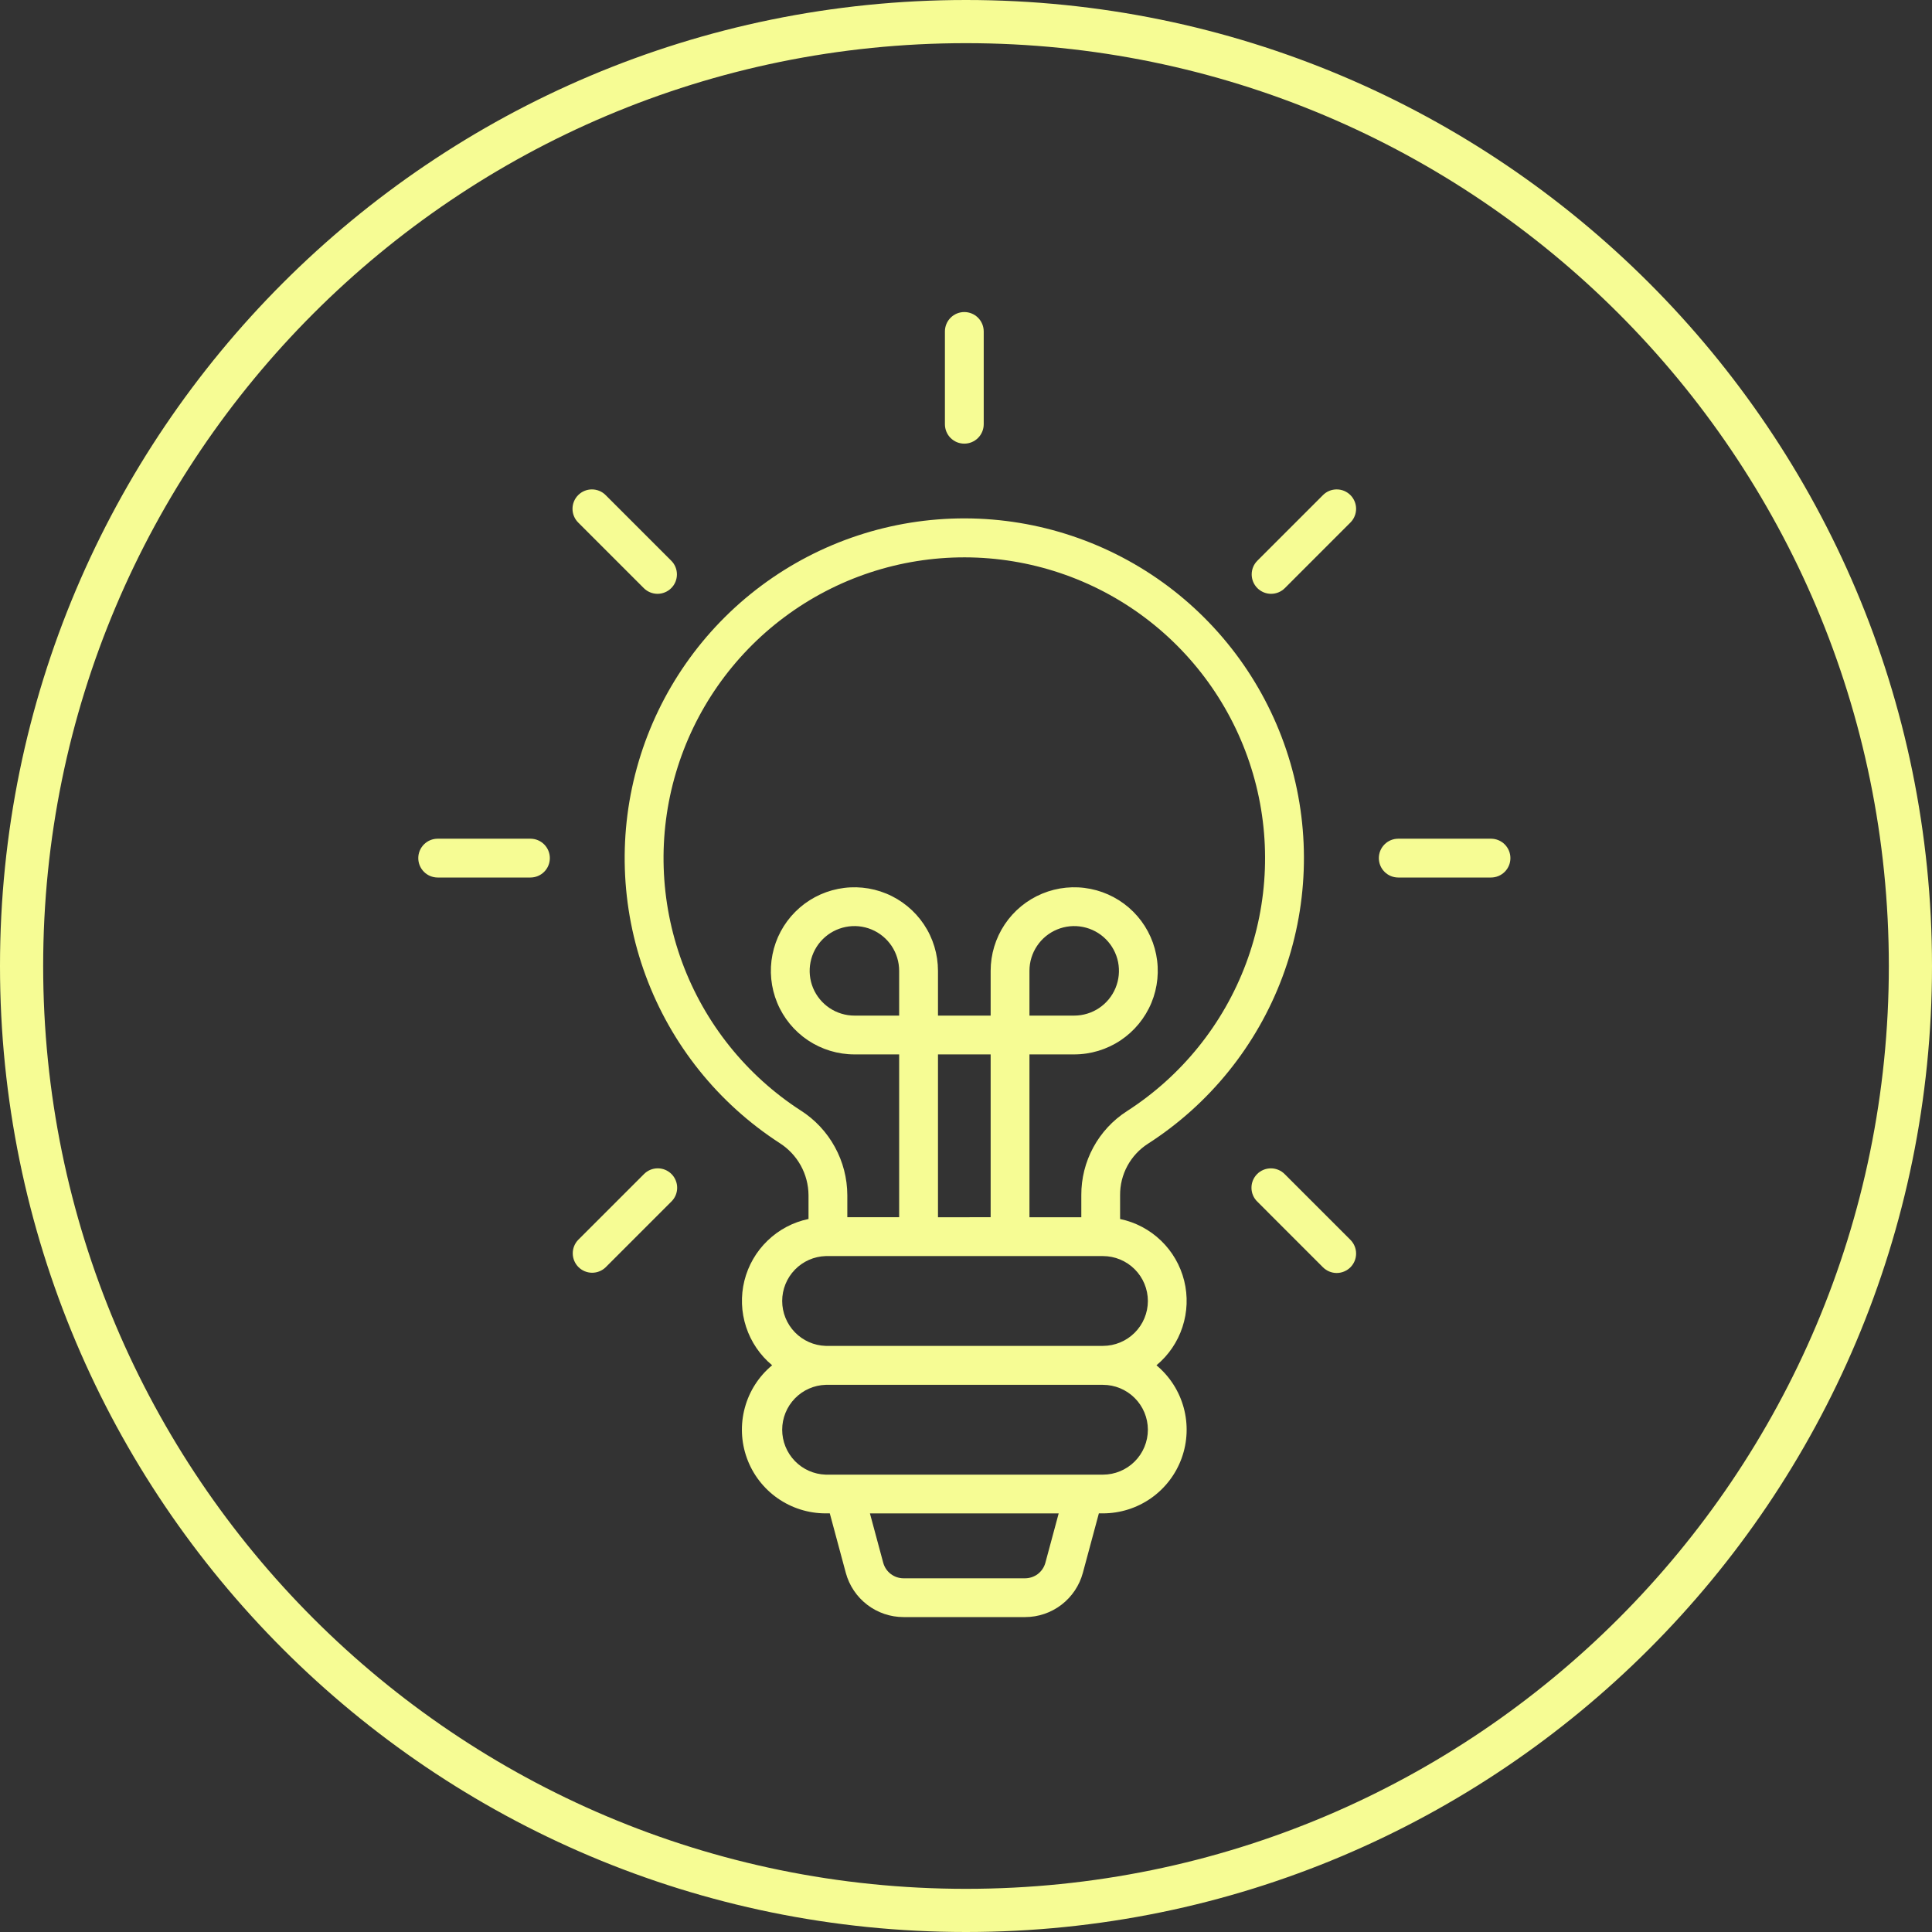<?xml version="1.0" encoding="UTF-8"?> <svg xmlns="http://www.w3.org/2000/svg" width="70" height="70" viewBox="0 0 70 70" fill="none"><rect x="0" y="0" width="70" height="70" fill="#333333" stroke="none"/><path d="M34.939 16.074C35.125 16.074 35.304 16 35.436 15.868C35.568 15.736 35.642 15.557 35.642 15.371V12.009C35.642 11.823 35.568 11.644 35.436 11.512C35.304 11.38 35.125 11.306 34.939 11.306C34.752 11.306 34.574 11.38 34.442 11.512C34.31 11.644 34.236 11.823 34.236 12.009V15.37C34.236 15.462 34.254 15.554 34.289 15.639C34.324 15.725 34.376 15.803 34.441 15.868C34.507 15.933 34.584 15.985 34.669 16.021C34.755 16.056 34.846 16.074 34.939 16.074Z" fill="#F6FC94"></path><path d="M54.022 30.388H50.661C50.474 30.388 50.295 30.462 50.164 30.594C50.032 30.726 49.958 30.905 49.958 31.091C49.958 31.278 50.032 31.456 50.164 31.588C50.295 31.72 50.474 31.794 50.661 31.794H54.022C54.208 31.794 54.387 31.72 54.519 31.588C54.651 31.456 54.725 31.278 54.725 31.091C54.725 30.905 54.651 30.726 54.519 30.594C54.387 30.462 54.208 30.388 54.022 30.388Z" fill="#F6FC94"></path><path d="M19.219 30.388H15.858C15.671 30.388 15.492 30.462 15.361 30.594C15.229 30.726 15.155 30.905 15.155 31.091C15.155 31.278 15.229 31.456 15.361 31.588C15.492 31.72 15.671 31.794 15.858 31.794H19.219C19.405 31.794 19.584 31.72 19.716 31.588C19.848 31.456 19.922 31.278 19.922 31.091C19.922 30.905 19.848 30.726 19.716 30.594C19.584 30.462 19.405 30.388 19.219 30.388Z" fill="#F6FC94"></path><path d="M47.934 17.938L45.557 20.315C45.425 20.447 45.351 20.625 45.351 20.812C45.351 20.998 45.425 21.177 45.557 21.309C45.689 21.441 45.868 21.515 46.054 21.515C46.241 21.515 46.42 21.441 46.552 21.309L48.928 18.932C48.993 18.867 49.045 18.789 49.08 18.704C49.116 18.619 49.134 18.527 49.134 18.435C49.134 18.343 49.116 18.251 49.08 18.166C49.045 18.081 48.993 18.003 48.928 17.938C48.863 17.873 48.785 17.821 48.7 17.785C48.614 17.75 48.523 17.732 48.431 17.732C48.338 17.732 48.247 17.75 48.162 17.785C48.076 17.821 47.999 17.873 47.934 17.938Z" fill="#F6FC94"></path><path d="M23.326 42.546L20.949 44.922C20.821 45.055 20.75 45.233 20.752 45.417C20.754 45.602 20.828 45.778 20.958 45.908C21.088 46.038 21.265 46.112 21.449 46.114C21.633 46.115 21.811 46.045 21.944 45.916L24.32 43.54C24.387 43.475 24.441 43.397 24.478 43.312C24.515 43.226 24.534 43.133 24.535 43.04C24.536 42.947 24.518 42.854 24.482 42.768C24.447 42.681 24.395 42.603 24.329 42.537C24.263 42.471 24.184 42.419 24.098 42.383C24.012 42.348 23.919 42.33 23.826 42.331C23.732 42.332 23.64 42.351 23.554 42.388C23.468 42.425 23.391 42.479 23.326 42.546Z" fill="#F6FC94"></path><path d="M46.552 42.546C46.487 42.479 46.41 42.425 46.324 42.389C46.238 42.352 46.146 42.332 46.052 42.332C45.959 42.331 45.866 42.349 45.78 42.384C45.694 42.419 45.615 42.471 45.549 42.537C45.483 42.603 45.431 42.682 45.395 42.768C45.36 42.855 45.342 42.947 45.343 43.041C45.344 43.134 45.363 43.226 45.4 43.312C45.437 43.398 45.49 43.475 45.558 43.54L47.934 45.917C48.066 46.048 48.245 46.123 48.431 46.123C48.617 46.123 48.796 46.048 48.928 45.917C49.06 45.785 49.134 45.606 49.134 45.419C49.134 45.233 49.06 45.054 48.928 44.922L46.552 42.546Z" fill="#F6FC94"></path><path d="M23.326 21.309C23.391 21.374 23.469 21.426 23.554 21.461C23.639 21.497 23.731 21.515 23.823 21.515C23.915 21.515 24.007 21.497 24.092 21.461C24.177 21.426 24.255 21.374 24.32 21.309C24.386 21.244 24.437 21.166 24.473 21.081C24.508 20.995 24.526 20.904 24.526 20.812C24.526 20.72 24.508 20.628 24.473 20.543C24.437 20.457 24.386 20.38 24.32 20.315L21.943 17.938C21.812 17.806 21.633 17.732 21.446 17.732C21.26 17.732 21.081 17.806 20.949 17.938C20.817 18.07 20.743 18.249 20.743 18.435C20.743 18.622 20.817 18.8 20.949 18.932L23.326 21.309Z" fill="#F6FC94"></path><path d="M41.589 41.442C43.824 40.006 45.535 37.885 46.465 35.396C47.395 32.908 47.495 30.185 46.75 27.635C46.004 25.084 44.453 22.844 42.329 21.248C40.204 19.653 37.62 18.788 34.964 18.782C32.307 18.777 29.719 19.631 27.588 21.218C25.458 22.805 23.898 25.039 23.142 27.586C22.386 30.133 22.474 32.857 23.394 35.349C24.314 37.842 26.016 39.969 28.246 41.414C28.565 41.617 28.827 41.895 29.011 42.225C29.194 42.555 29.291 42.925 29.294 43.303V44.166C28.735 44.282 28.221 44.554 27.811 44.95C27.4 45.345 27.109 45.849 26.971 46.402C26.834 46.956 26.855 47.537 27.033 48.079C27.211 48.621 27.538 49.102 27.976 49.466C27.496 49.864 27.15 50.401 26.987 51.004C26.823 51.606 26.849 52.244 27.061 52.831C27.273 53.418 27.661 53.925 28.172 54.283C28.684 54.641 29.293 54.833 29.917 54.832H30.065L30.645 56.987C30.769 57.447 31.041 57.853 31.42 58.143C31.798 58.433 32.261 58.59 32.737 58.59H37.141C37.618 58.59 38.081 58.433 38.459 58.143C38.837 57.853 39.11 57.447 39.234 56.987L39.814 54.832H39.961C40.584 54.832 41.193 54.64 41.704 54.282C42.214 53.924 42.602 53.417 42.814 52.831C43.026 52.244 43.052 51.606 42.888 51.004C42.725 50.403 42.38 49.866 41.9 49.467C42.339 49.103 42.666 48.622 42.843 48.08C43.021 47.538 43.043 46.957 42.905 46.403C42.767 45.85 42.477 45.346 42.066 44.951C41.655 44.555 41.141 44.283 40.583 44.167V43.302C40.58 42.933 40.671 42.568 40.847 42.243C41.023 41.918 41.278 41.642 41.589 41.442ZM29.012 40.236C27.037 38.957 25.53 37.072 24.715 34.865C23.901 32.658 23.822 30.246 24.492 27.991C25.161 25.735 26.543 23.757 28.43 22.352C30.317 20.946 32.608 20.189 34.961 20.194C37.314 20.199 39.602 20.965 41.483 22.378C43.365 23.792 44.738 25.776 45.398 28.034C46.059 30.292 45.97 32.704 45.146 34.908C44.322 37.111 42.807 38.989 40.828 40.261C40.319 40.589 39.901 41.039 39.613 41.571C39.324 42.103 39.175 42.699 39.178 43.304V44.104H37.299V38.203H38.92C39.519 38.203 40.105 38.025 40.602 37.693C41.1 37.36 41.488 36.887 41.718 36.334C41.947 35.781 42.007 35.172 41.89 34.585C41.773 33.997 41.485 33.458 41.061 33.034C40.638 32.611 40.098 32.323 39.511 32.206C38.924 32.089 38.315 32.149 37.762 32.378C37.209 32.607 36.736 32.995 36.403 33.493C36.071 33.991 35.893 34.577 35.893 35.175V36.797H33.985V35.174C33.984 34.575 33.807 33.99 33.474 33.492C33.141 32.995 32.668 32.607 32.115 32.378C31.561 32.149 30.953 32.089 30.366 32.206C29.778 32.323 29.239 32.611 28.816 33.035C28.392 33.458 28.104 33.998 27.988 34.585C27.871 35.172 27.931 35.781 28.16 36.334C28.389 36.887 28.777 37.36 29.275 37.693C29.773 38.025 30.358 38.203 30.957 38.203H32.578V44.102H30.7V43.305C30.698 42.693 30.543 42.091 30.247 41.555C29.953 41.018 29.528 40.564 29.012 40.235V40.236ZM33.985 44.104V38.203H35.893V44.102L33.985 44.104ZM32.578 36.797H30.957C30.636 36.797 30.323 36.702 30.056 36.523C29.79 36.345 29.582 36.092 29.459 35.796C29.336 35.499 29.304 35.173 29.367 34.859C29.429 34.544 29.584 34.255 29.81 34.029C30.037 33.802 30.326 33.648 30.641 33.585C30.955 33.522 31.281 33.554 31.578 33.677C31.874 33.8 32.127 34.008 32.305 34.274C32.483 34.541 32.578 34.855 32.578 35.175V36.797ZM37.299 36.797V35.174C37.299 34.853 37.395 34.54 37.573 34.274C37.751 34.007 38.005 33.799 38.301 33.677C38.597 33.554 38.923 33.522 39.237 33.585C39.552 33.648 39.841 33.802 40.067 34.029C40.294 34.256 40.448 34.545 40.511 34.859C40.573 35.174 40.541 35.5 40.418 35.796C40.296 36.092 40.088 36.345 39.821 36.524C39.555 36.702 39.241 36.797 38.92 36.797H37.299ZM37.876 56.622C37.832 56.784 37.736 56.926 37.604 57.028C37.471 57.129 37.308 57.184 37.141 57.185H32.736C32.569 57.184 32.406 57.129 32.274 57.028C32.141 56.926 32.045 56.784 32.001 56.622L31.519 54.833H38.358L37.876 56.622ZM41.59 51.801C41.589 52.233 41.418 52.647 41.112 52.952C40.807 53.257 40.393 53.429 39.962 53.429H29.917C29.494 53.416 29.093 53.239 28.799 52.935C28.505 52.631 28.34 52.225 28.34 51.802C28.34 51.379 28.505 50.973 28.799 50.669C29.093 50.365 29.494 50.188 29.917 50.175H39.961C40.392 50.175 40.805 50.346 41.11 50.65C41.416 50.954 41.588 51.367 41.59 51.798V51.801ZM41.59 47.141C41.588 47.572 41.416 47.985 41.11 48.289C40.805 48.593 40.392 48.764 39.961 48.764H29.917C29.494 48.751 29.093 48.574 28.799 48.27C28.505 47.966 28.34 47.56 28.34 47.137C28.34 46.714 28.505 46.308 28.799 46.004C29.093 45.7 29.494 45.523 29.917 45.51H39.961C40.392 45.51 40.806 45.681 41.111 45.986C41.417 46.291 41.589 46.705 41.59 47.136V47.141Z" fill="#F6FC94"></path><path d="M68.436 35C68.436 16.534 53.466 1.564 35 1.564C16.534 1.564 1.564 16.534 1.564 35C1.564 53.466 16.534 68.436 35 68.436V70C15.67 70 0 54.33 0 35C0 15.67 15.67 0 35 0C54.33 0 70 15.67 70 35C70 54.33 54.33 70 35 70V68.436C53.466 68.436 68.436 53.466 68.436 35Z" fill="#F6FC94"></path></svg> 
